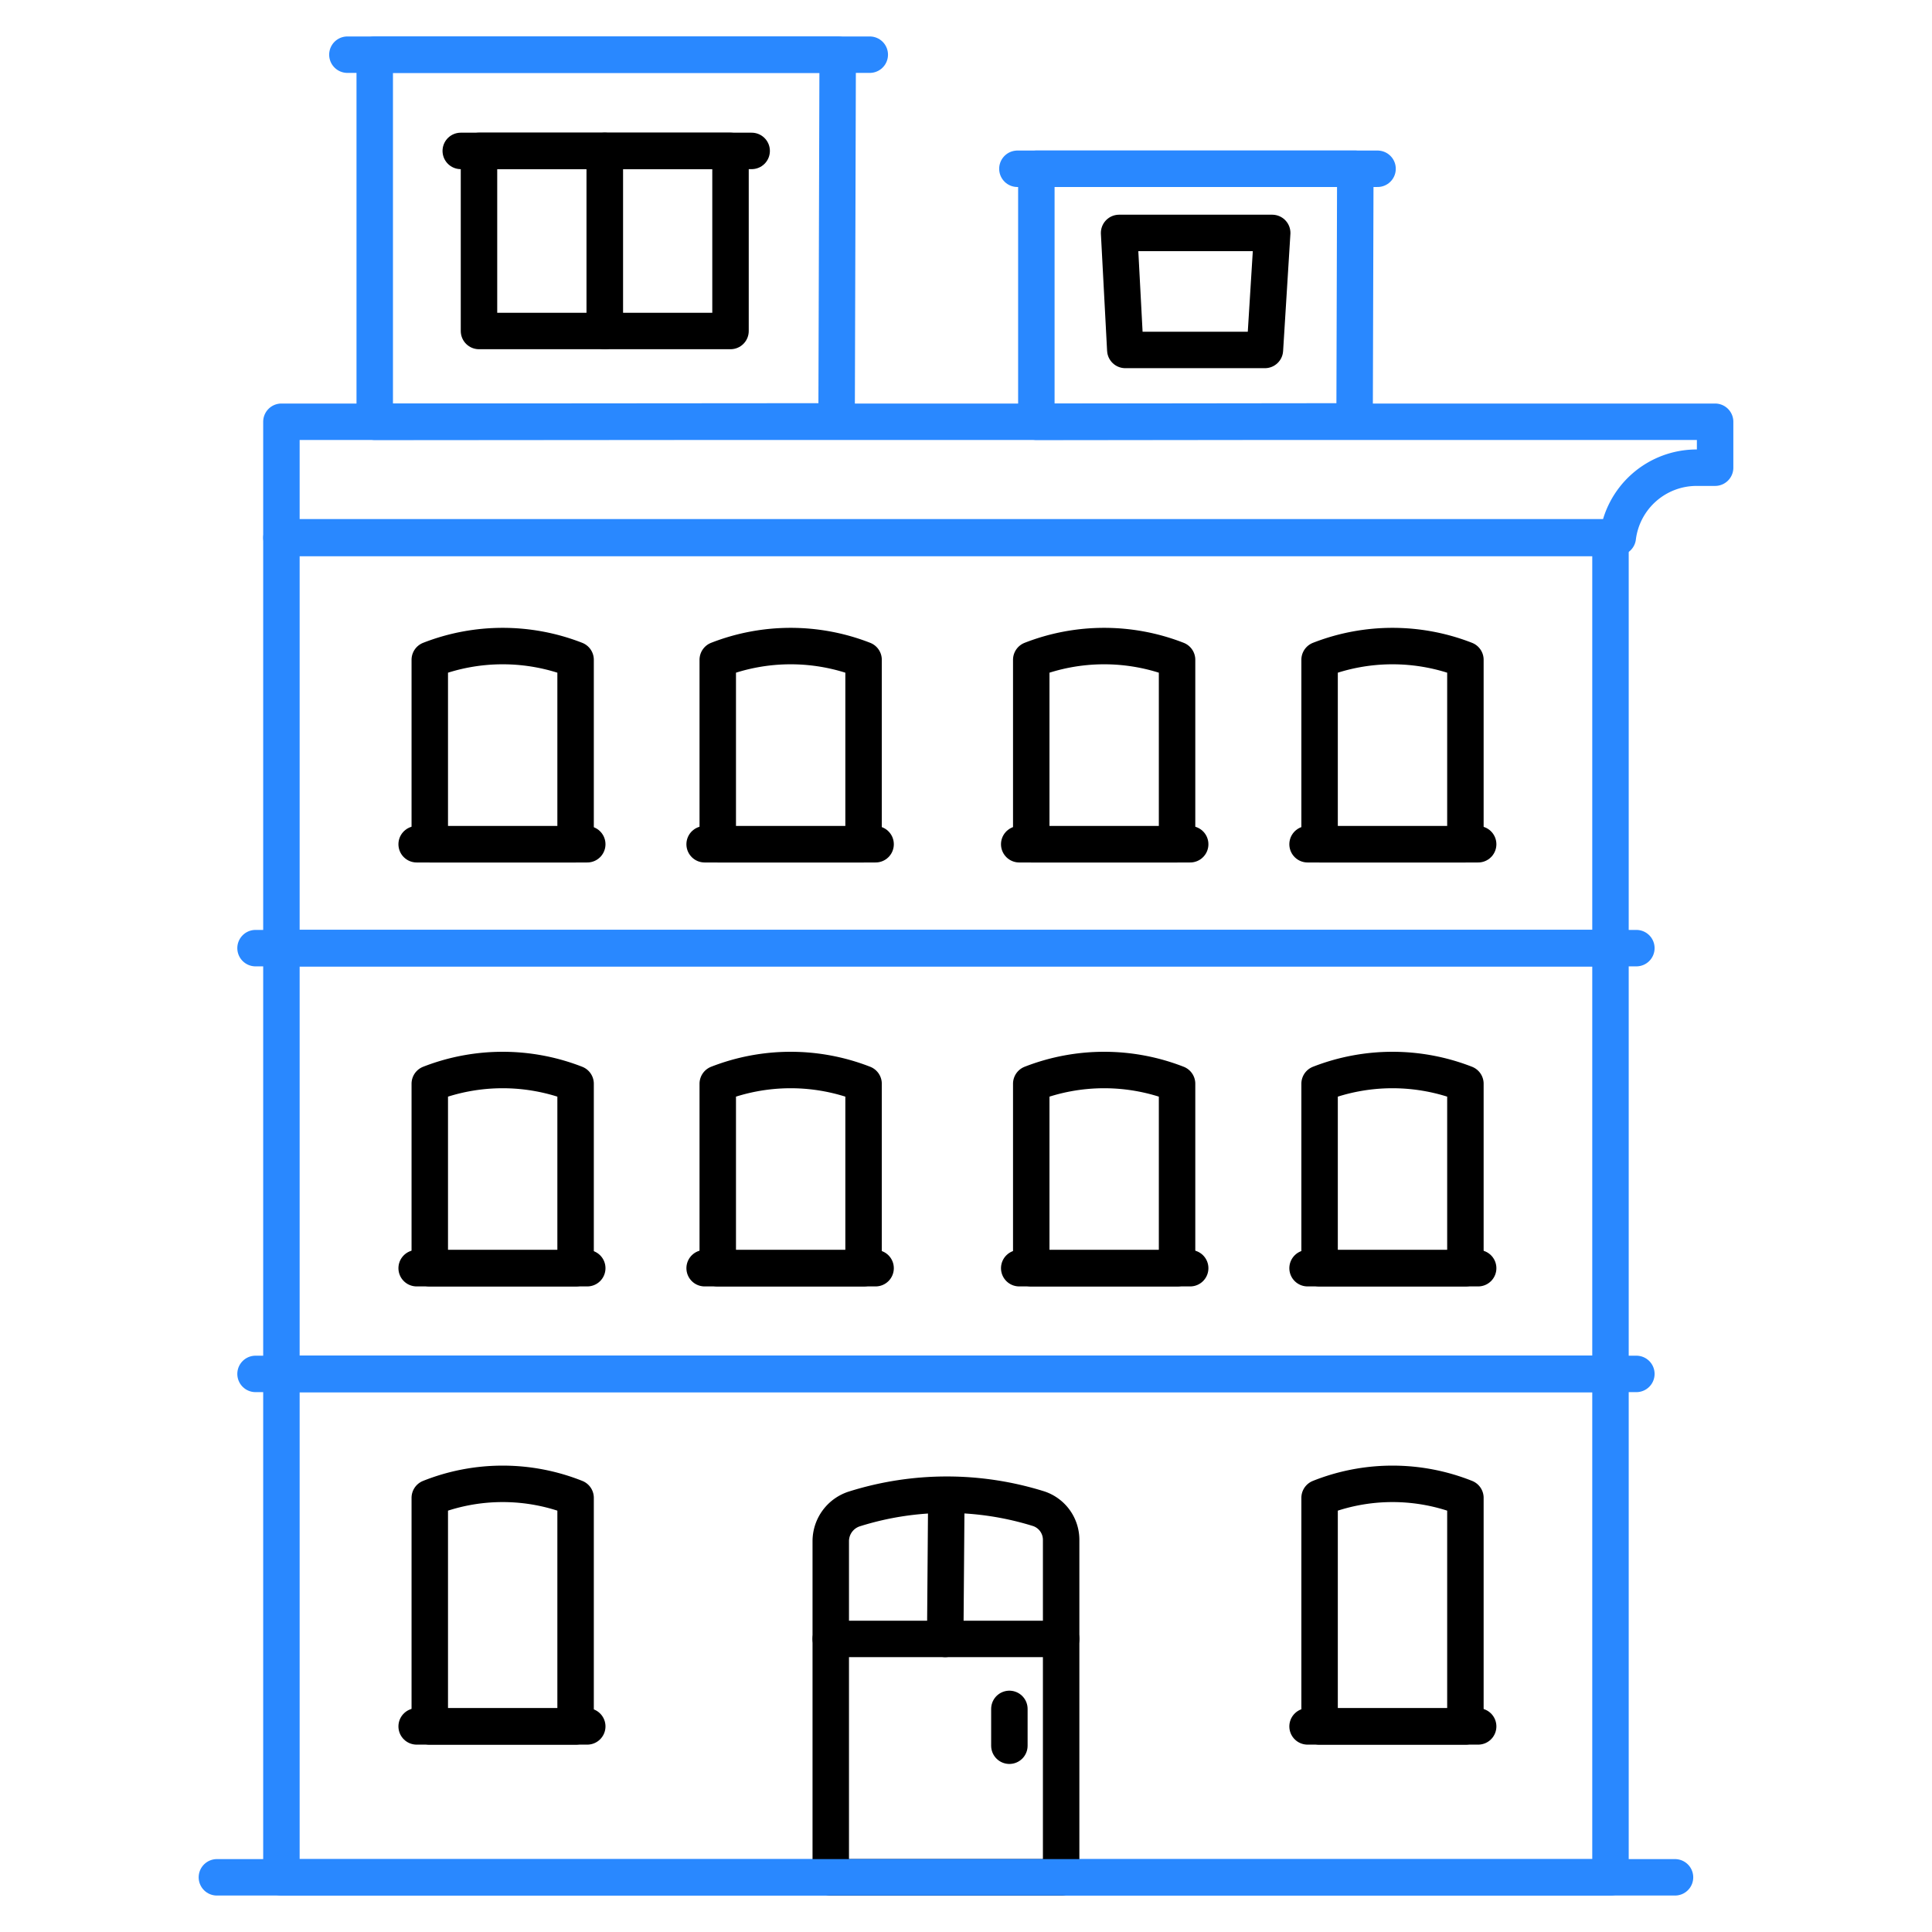 <svg id="Layer_1" data-name="Layer 1" xmlns="http://www.w3.org/2000/svg" viewBox="0 0 53 53"><defs><style>.cls-1,.cls-2{fill:none;stroke-linecap:round;stroke-linejoin:round;}.cls-1{stroke:#2988ff;}.cls-2{stroke:#000;}</style></defs><path class="cls-1" d="M47.05,11.57v1.26h-.5a2.18,2.18,0,0,0-2.17,1.91v0H7.72V11.57Z"/><rect class="cls-1" x="7.72" y="14.76" width="36.46" height="11.25"/><rect class="cls-1" x="7.72" y="26.01" width="36.46" height="11.68"/><rect class="cls-1" x="7.72" y="37.69" width="36.46" height="13.81"/><path class="cls-2" d="M15.79,23.16h-4V18.1a5.5,5.5,0,0,1,4,0Z"/><line class="cls-2" x1="16.11" y1="23.16" x2="11.43" y2="23.16"/><path class="cls-2" d="M23.69,23.16h-4V18.1a5.5,5.5,0,0,1,4,0Z"/><line class="cls-2" x1="24.02" y1="23.16" x2="19.33" y2="23.16"/><path class="cls-2" d="M36.2,23.16h4V18.1a5.5,5.5,0,0,0-4,0Z"/><line class="cls-2" x1="35.87" y1="23.16" x2="40.55" y2="23.16"/><path class="cls-2" d="M28.29,23.16h4V18.1a5.5,5.5,0,0,0-4,0Z"/><line class="cls-2" x1="27.96" y1="23.16" x2="32.65" y2="23.16"/><path class="cls-2" d="M15.79,34.79h-4V29.73a5.5,5.5,0,0,1,4,0Z"/><line class="cls-2" x1="16.11" y1="34.79" x2="11.43" y2="34.79"/><path class="cls-2" d="M23.69,34.79h-4V29.73a5.5,5.5,0,0,1,4,0Z"/><line class="cls-2" x1="24.02" y1="34.79" x2="19.33" y2="34.79"/><path class="cls-2" d="M36.2,34.79h4V29.73a5.5,5.5,0,0,0-4,0Z"/><line class="cls-2" x1="35.87" y1="34.79" x2="40.55" y2="34.79"/><path class="cls-2" d="M15.79,47.36h-4V41.09a5.4,5.4,0,0,1,4,0Z"/><line class="cls-2" x1="16.11" y1="47.36" x2="11.43" y2="47.36"/><path class="cls-2" d="M29.11,51.5H22.79V42.27a.93.93,0,0,1,.66-.88,8.44,8.44,0,0,1,5.05,0,.9.9,0,0,1,.61.86Z"/><path class="cls-2" d="M36.2,47.36h4V41.09a5.4,5.4,0,0,0-4,0Z"/><line class="cls-2" x1="35.87" y1="47.36" x2="40.55" y2="47.36"/><path class="cls-2" d="M28.29,34.79h4V29.73a5.5,5.5,0,0,0-4,0Z"/><line class="cls-2" x1="27.96" y1="34.79" x2="32.65" y2="34.79"/><line class="cls-2" x1="27.69" y1="46.88" x2="27.69" y2="47.89"/><polygon class="cls-1" points="10.28 11.57 10.28 1.5 22.98 1.5 22.95 11.56 10.28 11.57"/><line class="cls-1" x1="23.86" y1="1.5" x2="9.53" y2="1.5"/><rect class="cls-2" x="13.15" y="4.14" width="3.45" height="4.94" transform="translate(29.74 13.22) rotate(-180)"/><rect class="cls-2" x="16.6" y="4.14" width="3.45" height="4.94" transform="translate(36.64 13.22) rotate(-180)"/><polygon class="cls-1" points="28.43 11.57 28.43 4.63 37.18 4.63 37.16 11.56 28.43 11.57"/><line class="cls-1" x1="37.79" y1="4.63" x2="27.91" y2="4.63"/><polygon class="cls-2" points="34.9 6.39 34.7 9.6 30.87 9.6 30.7 6.39 34.9 6.39"/><line class="cls-1" x1="5.95" y1="51.5" x2="45.95" y2="51.5"/><line class="cls-2" x1="25.93" y1="44.96" x2="25.96" y2="41.14"/><line class="cls-2" x1="22.79" y1="44.96" x2="29.11" y2="44.96"/><line class="cls-2" x1="12.64" y1="4.14" x2="20.62" y2="4.14"/><line class="cls-1" x1="44.89" y1="26.01" x2="7.01" y2="26.01"/><line class="cls-1" x1="44.89" y1="37.69" x2="7.01" y2="37.69"/></svg>